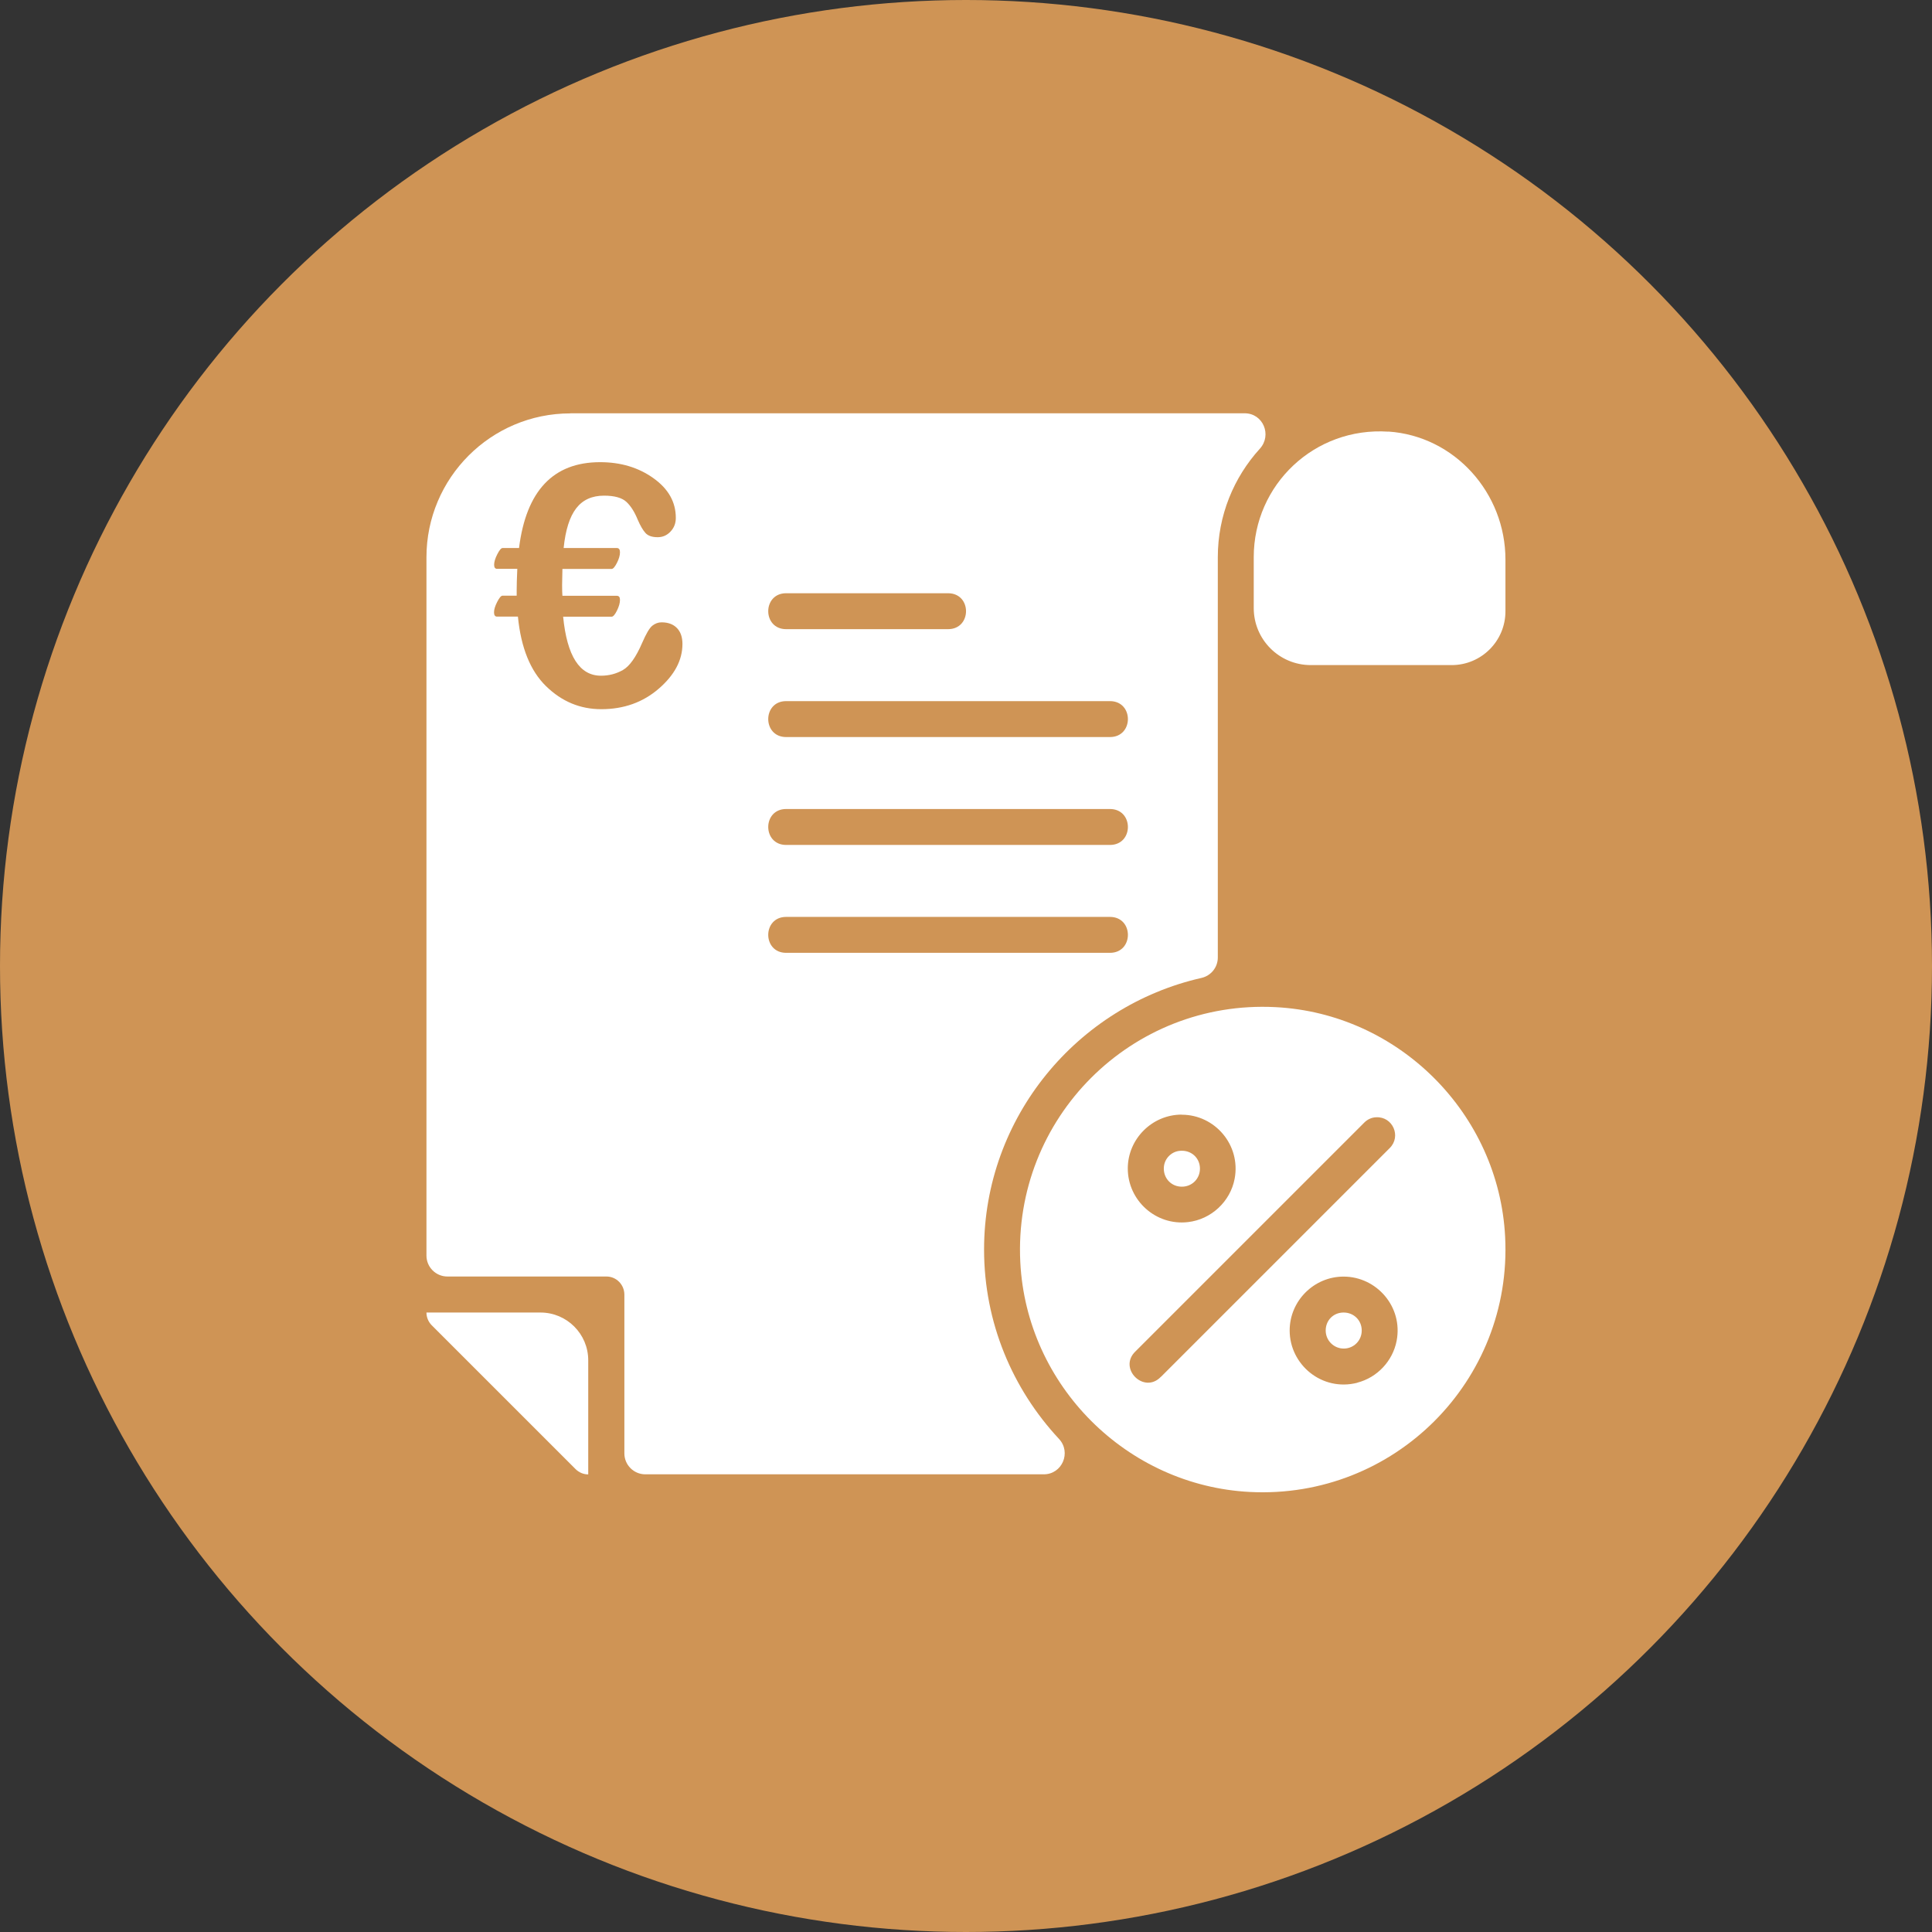 <svg xmlns="http://www.w3.org/2000/svg" viewBox="0 0 189.28 189.28"><rect x="0" y="0" width="189.28" height="189.28" fill="#333333" stroke="none"/><defs><style>.cls-1{fill:#fff;}.cls-2{fill:#cf9455;}</style></defs><g id="Livello_2"><circle class="cls-2" cx="94.64" cy="94.64" r="94.64"></circle></g><g id="Livello_1"><g><g><path class="cls-1" d="M136.02,42.29c-7.23-.48-13.19,5.19-13.19,12.3v4.98c0,3.09,2.5,5.59,5.59,5.59h13.8c2.91,0,5.27-2.36,5.27-5.27v-5.07c0-6.52-4.97-12.1-11.47-12.54Zm-20.44,70.46c-.81,.08-1.47,.75-1.54,1.56-.1,1.08,.7,1.95,1.75,1.95,.99,0,1.77-.77,1.77-1.77,0-1.06-.88-1.85-1.97-1.74Zm16.06,15.84c-.99,0-1.75,.76-1.75,1.76s.82,1.78,1.78,1.77,1.74-.78,1.74-1.77-.77-1.76-1.77-1.76Zm0,0c-.99,0-1.75,.76-1.75,1.76s.82,1.78,1.78,1.77,1.74-.78,1.74-1.77-.77-1.76-1.77-1.76Zm-16.06-15.84c-.81,.08-1.47,.75-1.54,1.56-.1,1.08,.7,1.95,1.75,1.95,.99,0,1.77-.77,1.77-1.77,0-1.06-.88-1.85-1.97-1.74Zm9.37-14.08c-14.11-.72-25.7,10.87-24.99,24.99,.61,12.08,10.43,21.9,22.51,22.51,14.11,.71,25.71-10.88,24.99-24.99-.61-12.08-10.43-21.9-22.51-22.51Zm-9.17,10.54c3.23,0,5.8,2.95,5.18,6.27-.42,2.24-2.3,3.99-4.57,4.25-3.17,.37-5.9-2.14-5.9-5.25,0-2.89,2.38-5.28,5.28-5.28Zm-2.04,25.67c-1.66,1.75-4.24-.83-2.49-2.49l22.42-22.42c.31-.31,.73-.5,1.17-.51,1.61-.07,2.46,1.87,1.32,3.01l-22.42,22.42Zm19.24,.59c-3.47,.89-6.63-1.78-6.63-5.12,0-2.9,2.38-5.28,5.28-5.28,3.23,0,5.84,2.95,5.2,6.29-.38,1.98-1.9,3.6-3.85,4.1Zm-1.35-6.88c-.99,0-1.75,.76-1.75,1.76s.82,1.78,1.78,1.77,1.74-.78,1.74-1.77-.77-1.76-1.77-1.76Zm-15.85-12.33c.98,0,1.75-.76,1.77-1.74s-.8-1.78-1.77-1.78-1.76,.76-1.76,1.75,.76,1.77,1.76,1.77Zm-.21-3.51c-.81,.08-1.47,.75-1.54,1.56-.1,1.08,.7,1.95,1.75,1.95,.99,0,1.77-.77,1.77-1.77,0-1.06-.88-1.85-1.97-1.74Zm0,0c-.81,.08-1.47,.75-1.54,1.56-.1,1.08,.7,1.95,1.75,1.95,.99,0,1.77-.77,1.77-1.77,0-1.06-.88-1.85-1.97-1.74Zm16.06,15.84c-.99,0-1.75,.76-1.75,1.76s.82,1.78,1.78,1.77,1.74-.78,1.74-1.77-.77-1.76-1.77-1.76Zm-89.85,0c0,.47,.19,.92,.52,1.25l14.09,14.09c.33,.33,.78,.52,1.24,.52v-11.18c0-2.58-2.09-4.68-4.68-4.68h-11.18Zm89.85,0c-.99,0-1.75,.76-1.75,1.76s.82,1.78,1.78,1.77,1.74-.78,1.74-1.77-.77-1.76-1.77-1.76Z"></path><path class="cls-1" d="M55.88,40.5c-7.78,0-14.1,6.32-14.1,14.1V123.01c0,1.13,.92,2.05,2.05,2.05h15.58c.97,0,1.75,.79,1.76,1.76v15.57c0,1.13,.92,2.05,2.05,2.05h39.04c1.8,0,2.72-2.15,1.49-3.47-4.54-4.87-7.34-11.39-7.34-18.55,0-12.97,9.13-23.85,21.29-26.61,.94-.21,1.61-1.04,1.61-2V54.59c0-4.08,1.56-7.82,4.12-10.63,1.21-1.34,.31-3.47-1.49-3.47H55.88Zm21.14,17.62h15.86c2.35,0,2.35,3.52,0,3.52h-15.86c-2.34,0-2.34-3.52,0-3.52Zm31.72,35.23h-31.72c-2.34,0-2.34-3.52,0-3.52h31.72c2.35,0,2.35,3.52,0,3.52Zm0-10.57h-31.72c-2.34,0-2.34-3.52,0-3.52h31.72c2.35,0,2.35,3.52,0,3.52Zm0-10.57h-31.72c-2.34,0-2.34-3.52,0-3.52h31.72c2.35,0,2.35,3.52,0,3.52Z"></path></g><path class="cls-2" d="M55.17,60.41c.38,3.86,1.61,5.79,3.71,5.79,.79,0,1.5-.19,2.15-.56s1.28-1.26,1.88-2.65c.39-.9,.72-1.47,1-1.69s.58-.33,.9-.33c.65,0,1.15,.19,1.51,.56s.54,.89,.54,1.56c0,1.58-.77,3.04-2.32,4.38s-3.43,2.01-5.63,2.01c-2.07,0-3.87-.75-5.41-2.25s-2.46-3.77-2.76-6.82h-2.05c-.19,0-.29-.14-.29-.42s.1-.61,.31-1.02,.38-.61,.52-.61h1.39v-.58c0-.47,.02-1.16,.06-2.05h-1.98c-.19,0-.29-.13-.29-.4s.1-.62,.31-1.03,.38-.61,.52-.61h1.61c.7-5.6,3.35-8.41,7.94-8.41,2.02,0,3.76,.52,5.23,1.57s2.19,2.34,2.19,3.89c0,.53-.17,.97-.52,1.34s-.76,.55-1.26,.55c-.55,0-.95-.14-1.2-.42s-.5-.71-.75-1.29c-.31-.76-.68-1.35-1.11-1.75s-1.16-.61-2.19-.61c-1.18,0-2.09,.41-2.73,1.24s-1.05,2.12-1.23,3.89h5.2c.22,0,.32,.14,.32,.42,0,.3-.1,.65-.3,1.04s-.37,.59-.52,.59h-4.82l-.03,1.58c0,.48,.01,.83,.03,1.05h5.32c.22,0,.32,.13,.32,.4,0,.31-.1,.66-.3,1.06s-.37,.59-.52,.59h-4.73Z"></path></g></g></svg>